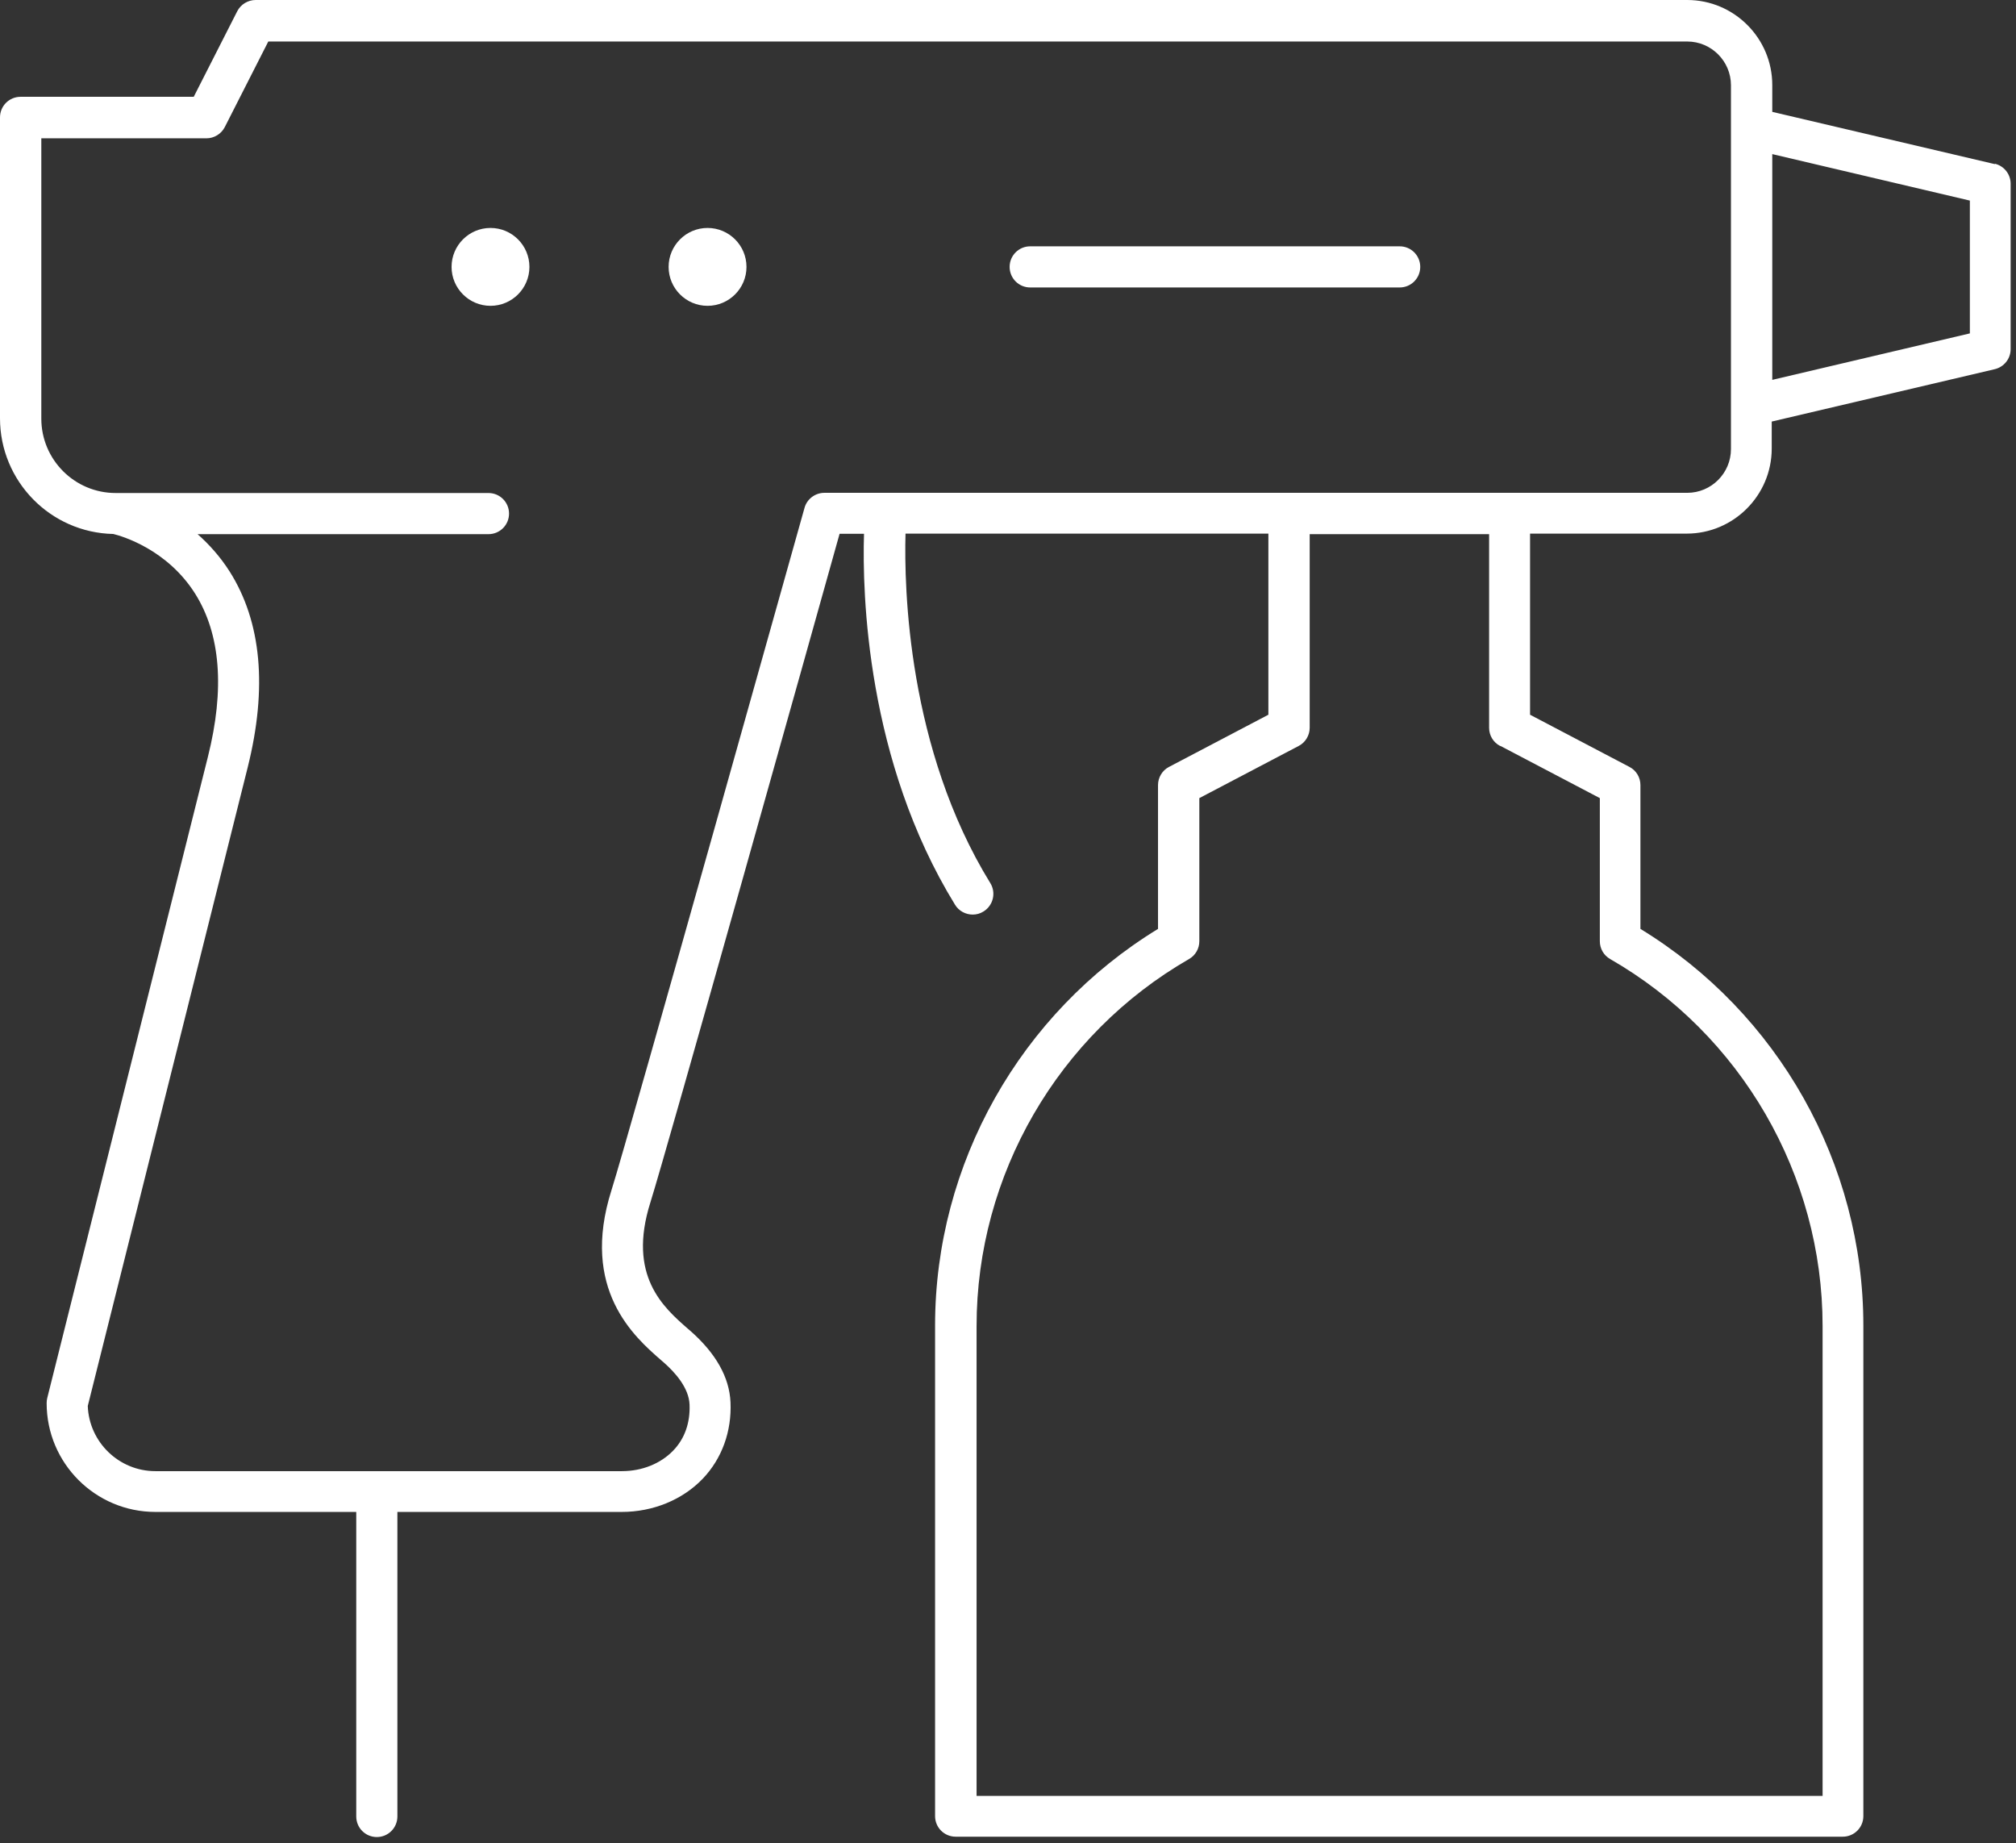<svg width="233" height="213" viewBox="0 0 233 213" fill="none" xmlns="http://www.w3.org/2000/svg">
<rect x="0" y="0" width="233" height="213" fill="#333333" stroke="none"/>
<path d="M230.597 18.975L204.831 12.926V9.827C204.831 4.415 200.417 0 195.005 0H29.544C28.652 0 27.825 0.509 27.421 1.295L22.391 11.186H2.377C1.061 11.186 0 12.247 0 13.563V48.33C0 55.61 5.837 61.553 13.095 61.702C14.135 61.957 19.314 63.485 22.54 68.579C25.49 73.249 25.999 79.616 24.025 87.469L5.455 161.567C5.412 161.758 5.391 161.949 5.391 162.14C5.391 169.081 11.036 174.706 17.955 174.706H41.174V209.897C41.174 211.213 42.235 212.274 43.551 212.274C44.867 212.274 45.928 211.213 45.928 209.897V174.706H71.864C75.472 174.706 78.889 173.305 81.224 170.864C83.431 168.55 84.577 165.409 84.428 162.034C84.301 159.147 82.731 156.367 79.78 153.777L79.483 153.523C76.703 151.082 72.479 147.431 75.175 138.92C77 133.146 93.873 73.015 97.035 61.681H99.858C99.646 68.579 100.134 87.894 110.385 104.556C110.831 105.278 111.616 105.681 112.423 105.681C112.847 105.681 113.272 105.575 113.675 105.32C114.8 104.62 115.139 103.155 114.46 102.051C104.888 86.514 104.485 67.921 104.655 61.66H146.593V82.588L135.111 88.616C134.326 89.019 133.838 89.847 133.838 90.717V107.336C117.92 117.058 108.072 134.484 108.072 153.162V209.855C108.072 211.171 109.133 212.232 110.449 212.232H212.981C214.297 212.232 215.358 211.171 215.358 209.855V153.162C215.358 134.484 205.532 117.058 189.593 107.336V90.717C189.593 89.826 189.104 89.019 188.319 88.616L176.837 82.588V61.66H194.941C200.353 61.66 204.768 57.245 204.768 51.832V48.712L230.533 42.663C231.616 42.408 232.38 41.453 232.38 40.349V21.225C232.38 20.122 231.616 19.166 230.533 18.912L230.597 18.975ZM173.42 86.196L184.902 92.224V108.759C184.902 109.608 185.348 110.393 186.091 110.817C201.244 119.52 210.647 135.778 210.647 153.226V207.52H112.868V153.226C112.868 135.778 122.271 119.541 137.424 110.817C138.167 110.393 138.613 109.608 138.613 108.759V92.224L150.095 86.196C150.88 85.793 151.368 84.965 151.368 84.095V61.723H172.104V84.095C172.104 84.986 172.592 85.793 173.378 86.196H173.42ZM200.056 51.896C200.056 54.676 197.785 56.947 195.005 56.947H95.274C94.213 56.947 93.257 57.669 92.982 58.688C92.769 59.41 72.628 131.363 70.675 137.519C67.025 149.002 73.35 154.499 76.385 157.152L76.682 157.407C78.019 158.574 79.611 160.357 79.695 162.289C79.78 164.39 79.144 166.237 77.807 167.616C76.363 169.123 74.198 169.994 71.885 169.994H17.955C13.753 169.994 10.294 166.64 10.145 162.459L28.631 88.658C30.923 79.468 30.223 71.869 26.551 66.053C25.447 64.313 24.153 62.891 22.837 61.723H56.455C57.771 61.723 58.833 60.662 58.833 59.346C58.833 58.03 57.771 56.969 56.455 56.969H13.371C8.617 56.969 4.775 53.106 4.775 48.373V15.983H23.856C24.747 15.983 25.575 15.473 25.978 14.688L31.008 4.797H195.005C197.785 4.797 200.056 7.068 200.056 9.848V51.938V51.896ZM227.668 38.524L204.831 43.894V17.808L227.668 23.178V38.524Z" fill="white"/>
<path d="M56.689 26.34C54.206 26.34 52.19 28.356 52.19 30.84C52.19 33.323 54.206 35.339 56.689 35.339C59.172 35.339 61.188 33.323 61.188 30.84C61.188 28.356 59.172 26.34 56.689 26.34Z" fill="white"/>
<path d="M81.776 26.34C79.293 26.34 77.276 28.356 77.276 30.84C77.276 33.323 79.293 35.339 81.776 35.339C84.259 35.339 86.275 33.323 86.275 30.84C86.275 28.356 84.259 26.34 81.776 26.34Z" fill="white"/>
<path d="M161.768 28.463H119.066C117.75 28.463 116.688 29.524 116.688 30.84C116.688 32.156 117.75 33.217 119.066 33.217H161.768C163.084 33.217 164.145 32.156 164.145 30.84C164.145 29.524 163.084 28.463 161.768 28.463Z" fill="white"/>
</svg>
